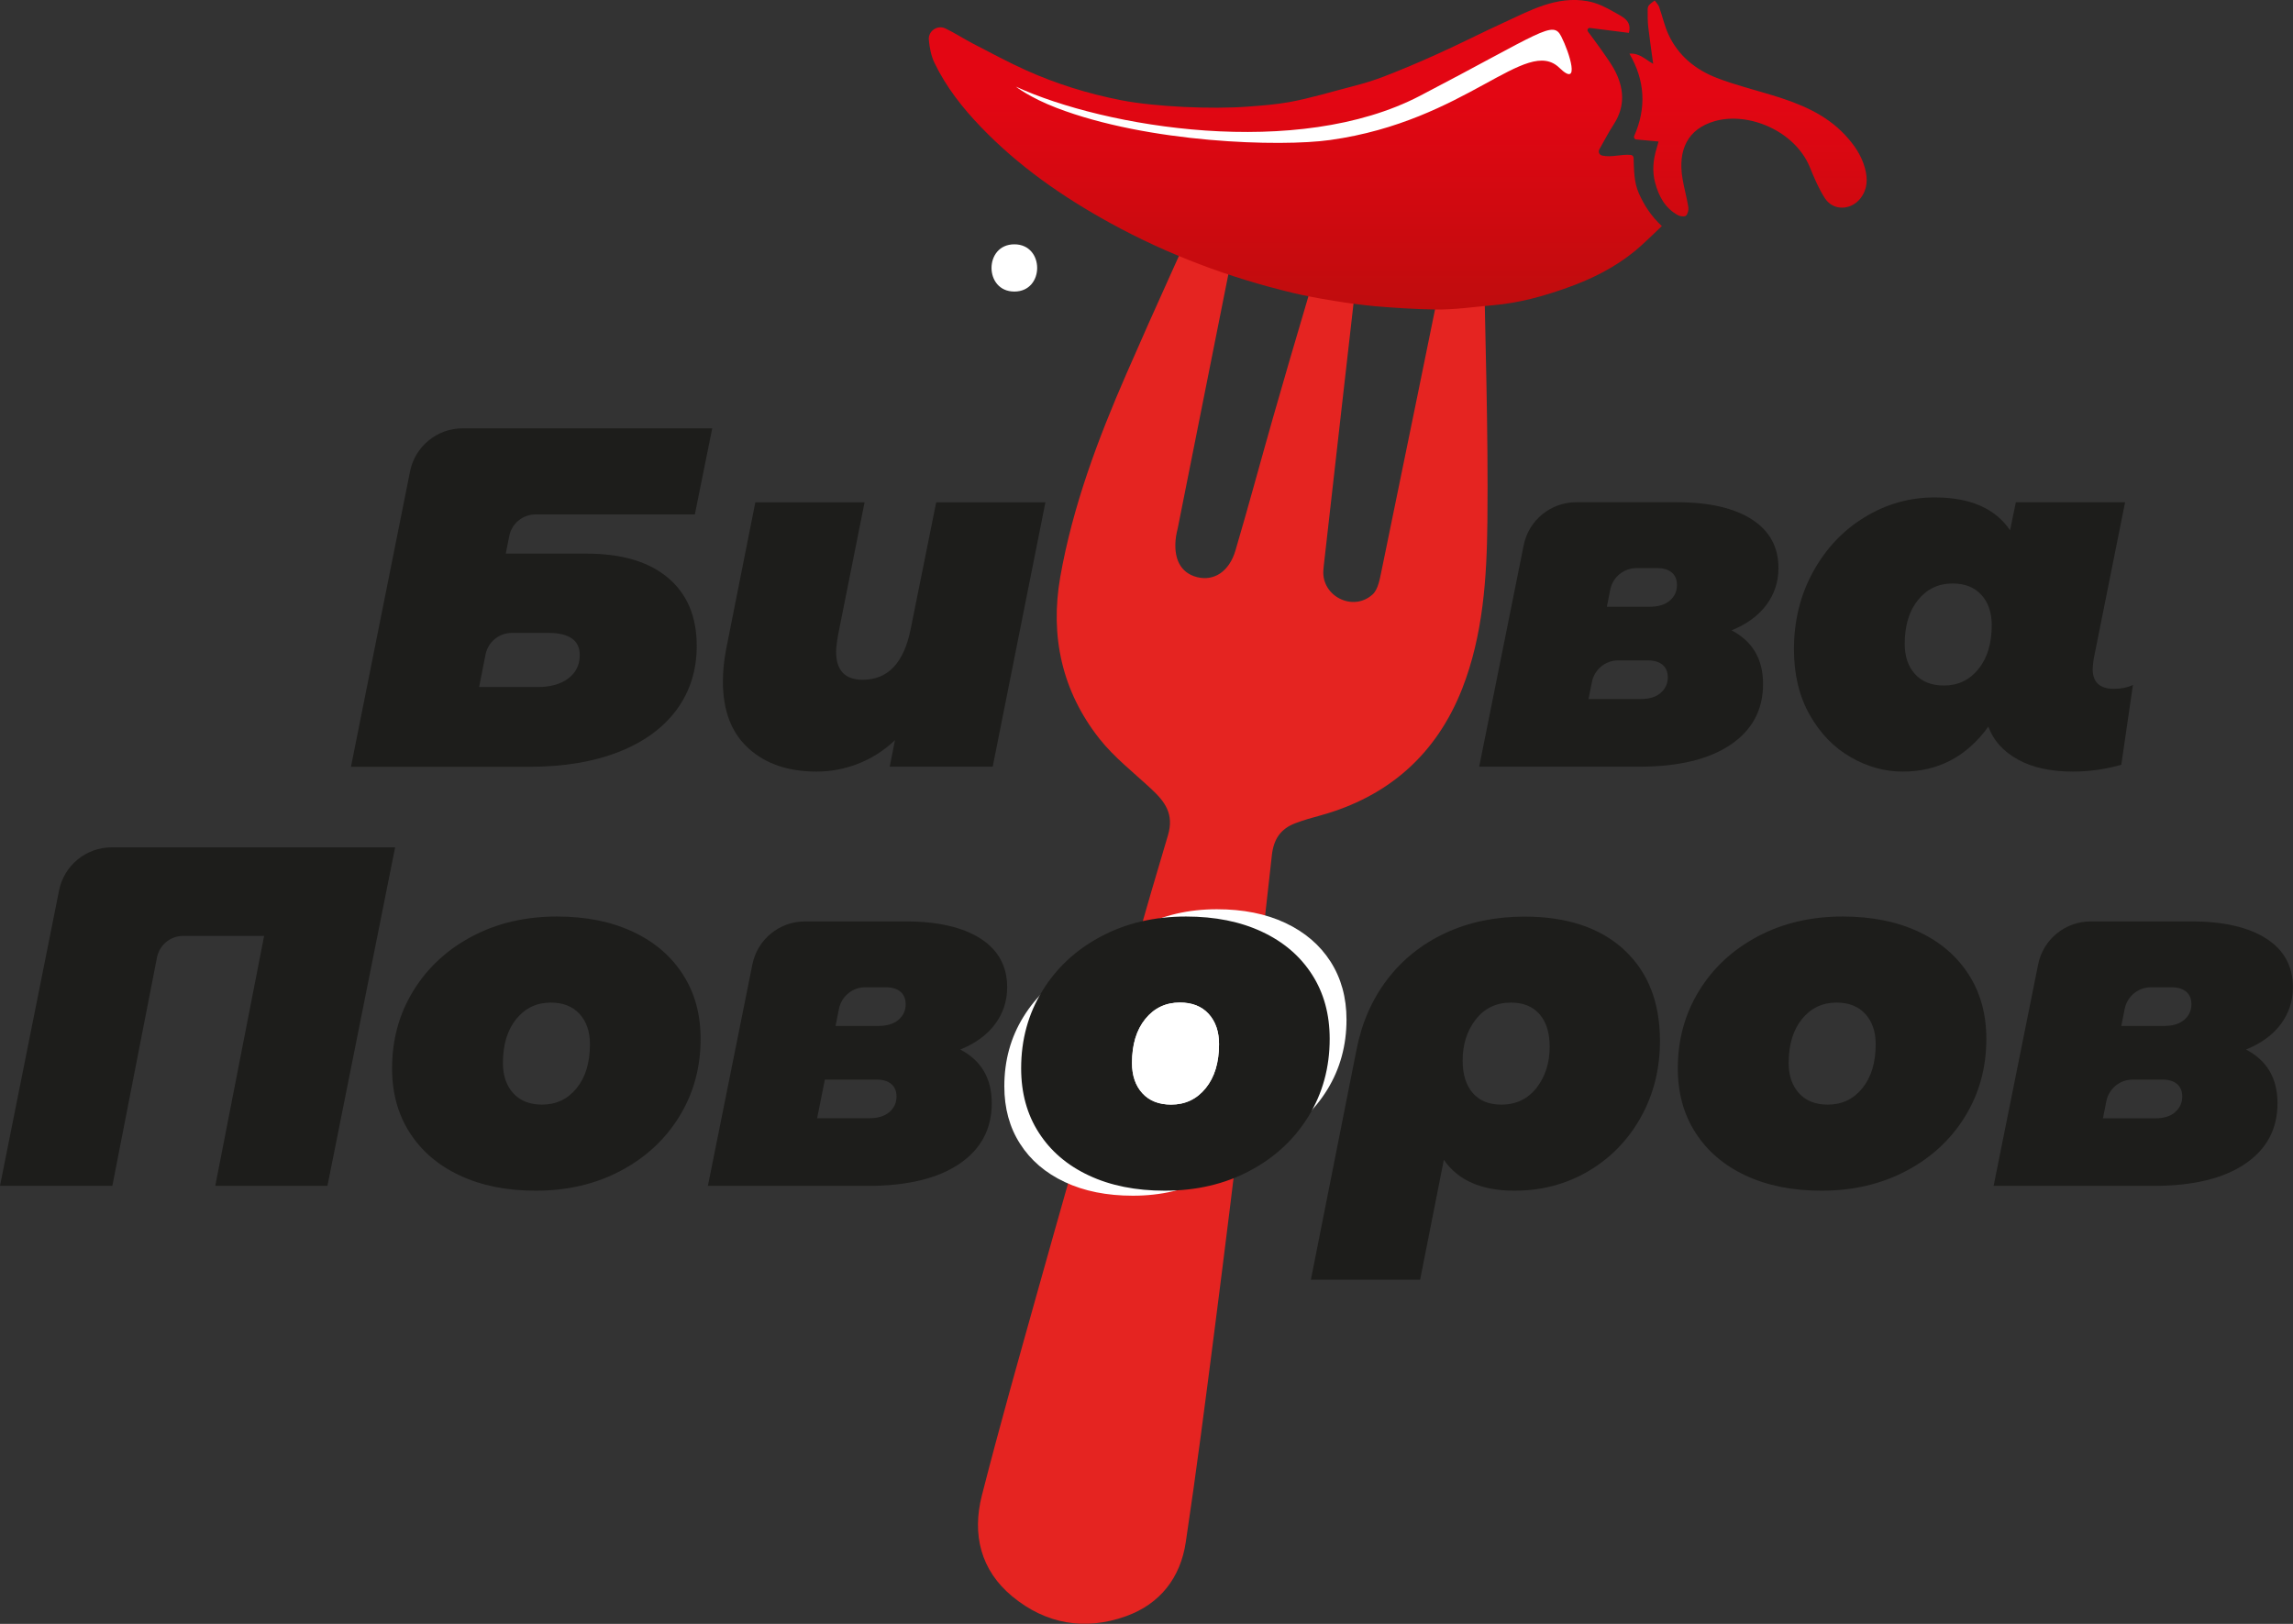 <?xml version="1.0" encoding="UTF-8"?> <svg xmlns="http://www.w3.org/2000/svg" xmlns:xlink="http://www.w3.org/1999/xlink" id="_Слой_2" data-name="Слой 2" viewBox="0 0 242.65 171.88"><rect x="0" y="0" width="242.65" height="171.88" fill="#333333" stroke="none"/><defs><style> .cls-1 { fill: #e52421; } .cls-2 { fill: #fff; } .cls-3 { fill: url(#_Безымянный_градиент_5); } .cls-4 { fill: url(#_Безымянный_градиент_5-2); } .cls-5 { fill: #1d1d1b; } </style><linearGradient id="_Безымянный_градиент_5" data-name="Безымянный градиент 5" x1="137.08" y1="-3.65" x2="137.08" y2="37.92" gradientUnits="userSpaceOnUse"><stop offset=".33" stop-color="#e30613"></stop><stop offset="1" stop-color="#b70e0c"></stop></linearGradient><linearGradient id="_Безымянный_градиент_5-2" data-name="Безымянный градиент 5" x1="184.99" y1="-3.58" x2="184.99" y2="37.91" xlink:href="#_Безымянный_градиент_5"></linearGradient></defs><g id="_Слой_1-2" data-name="Слой 1"><g><path class="cls-5" d="m48.96,45.34h26.41l-1.84,9.11h-16.86c-1.35,0-2.52.96-2.78,2.29l-.37,1.86s8.55,0,8.55,0c3.72,0,6.59.85,8.62,2.56,2.03,1.71,3.04,4.11,3.04,7.21,0,2.59-.72,4.85-2.15,6.78-1.43,1.93-3.48,3.41-6.14,4.45-2.66,1.04-5.8,1.56-9.42,1.56h-18.88l6.25-31.26c.53-2.65,2.86-4.56,5.56-4.56Zm7.94,27.38c1.36,0,2.45-.31,3.25-.92.8-.61,1.2-1.43,1.2-2.46,0-1.57-1.11-2.35-3.33-2.35h-3.86c-1.35,0-2.52.96-2.78,2.29l-.68,3.44h6.19Z"></path><path class="cls-5" d="m110.63,53.16l-5.58,27.99h-10.9l.56-2.81c-1.19,1.13-2.51,1.96-3.94,2.51-1.43.55-2.88.82-4.35.82-3,0-5.41-.82-7.21-2.46-1.81-1.64-2.71-3.99-2.71-7.06,0-1.16.12-2.34.36-3.53l3.07-15.45h11.56l-2.81,14.07c-.14.82-.2,1.4-.2,1.74,0,1.98.94,2.97,2.81,2.97,2.66,0,4.35-1.77,5.07-5.32l2.71-13.46h11.56Z"></path><path class="cls-5" d="m186.57,72.4c0,2.73-1.14,4.87-3.43,6.42-2.29,1.55-5.51,2.33-9.67,2.33h-16.94l4.71-23.44c.53-2.65,2.86-4.55,5.56-4.55h10.66c3.41,0,6.05.61,7.93,1.82,1.88,1.21,2.81,2.93,2.81,5.14,0,1.47-.43,2.77-1.28,3.91-.85,1.14-2.08,2.04-3.68,2.69,2.22,1.16,3.33,3.05,3.33,5.68Zm-10.85.95c.51-.43.77-.98.77-1.66,0-.58-.19-1.02-.56-1.33-.38-.31-.89-.46-1.54-.46h-3.15c-1.35,0-2.51.95-2.78,2.28l-.36,1.81h5.53c.89,0,1.59-.21,2.1-.64Zm-5.68-9.13h4.55c.89,0,1.59-.21,2.1-.64.51-.43.77-.98.77-1.66,0-.58-.19-1.02-.56-1.33s-.89-.46-1.54-.46h-2.18c-1.35,0-2.51.95-2.78,2.28l-.36,1.81Z"></path><path class="cls-5" d="m225.71,72.51l-1.23,8.44c-1.71.48-3.41.72-5.12.72-2.35,0-4.3-.43-5.83-1.28-1.54-.85-2.58-2.01-3.12-3.48-2.29,3.17-5.3,4.76-9.06,4.76-1.91,0-3.75-.51-5.53-1.54-1.77-1.02-3.22-2.52-4.32-4.48-1.11-1.96-1.66-4.27-1.66-6.93,0-3,.67-5.73,2.02-8.19,1.35-2.46,3.16-4.38,5.45-5.78,2.29-1.4,4.76-2.1,7.42-2.1,3.75,0,6.41,1.16,7.98,3.48l.61-2.97h11.56l-3.33,16.63c-.07.55-.1.89-.1,1.02,0,1.4.75,2.1,2.25,2.1.78,0,1.45-.14,2-.41Zm-16.35-1.69c.94-1.16,1.41-2.71,1.41-4.66,0-1.33-.37-2.4-1.1-3.2-.73-.8-1.75-1.2-3.04-1.2-1.5,0-2.72.58-3.66,1.74-.94,1.16-1.41,2.71-1.41,4.66,0,1.33.37,2.4,1.1,3.2.73.8,1.75,1.2,3.04,1.2,1.5,0,2.72-.58,3.66-1.74Z"></path><path class="cls-1" d="m155.18,21.58l.88.18c.47.09.81.49.83.97.04,1.07.09,2.15.11,3.23.16,9.74.5,19.47.4,29.21-.06,5.99-.45,12.06-2.67,17.73-2.73,6.94-7.8,11.43-15.03,13.42-.89.24-1.78.49-2.64.82-1.54.59-2.28,1.67-2.47,3.39-.87,8.04-1.85,16.06-2.82,24.09-1.05,8.66-2.11,17.31-3.22,25.96-.97,7.56-1.94,15.13-3.07,22.66-.56,3.74-2.7,6.53-6.33,7.83-4.35,1.56-8.49.83-12.03-2.1-3.36-2.77-4.26-6.58-3.22-10.67,1.87-7.33,3.94-14.61,5.98-21.9,2.24-8.01,4.53-16.01,6.81-24,2.28-8,4.51-16.01,6.9-23.97.69-2.28-.33-3.6-1.8-4.96-1.85-1.72-3.89-3.31-5.44-5.27-3.97-5.03-5.25-10.87-4.15-17.14,1.32-7.49,3.98-14.58,7.01-21.52,3.08-7.08,6.31-14.09,9.47-21.14.85-1.9.95-2.14,2.81-1.61.51.15.83.67.72,1.19-.53,2.6-1.06,5.22-1.58,7.83-2,10.04-4,20.08-6,30.11-.06.28-.14.56-.18.85-.33,2.31.46,3.86,2.2,4.31,1.8.47,3.43-.57,4.09-2.82,1.37-4.65,2.63-9.34,3.96-14.01,2.34-8.22,4.34-14.71,6.69-22.93.04-.13.2-.81.36-1.44.13-.53.67-.87,1.2-.76l.73.15c.52.1.87.58.82,1.11-.2,2.01-.39,4.03-.62,6.05-1.26,11.13-2.54,22.26-3.79,33.4-.02.18-.04.36-.05.54-.19,2.73,3.11,4.4,5.16,2.59.01-.01.02-.02.04-.03.6-.54.77-1.65.96-2.54,2.56-12.4,5.08-24.81,7.61-37.22.05-.26.11-.52.16-.79.11-.56.66-.92,1.22-.81Z"></path><path class="cls-5" d="m41.81,89.7l-7.16,35.82h-11.87l5.17-26.46h-8.56c-1.36,0-2.52.96-2.78,2.29l-4.72,24.16H0l6.25-31.26c.53-2.65,2.86-4.56,5.56-4.56h29.99Z"></path><path class="cls-5" d="m48.66,124.42c-2.29-1.07-4.05-2.58-5.3-4.53-1.25-1.94-1.87-4.21-1.87-6.81,0-3.04.75-5.77,2.25-8.21,1.5-2.44,3.57-4.36,6.22-5.76,2.64-1.4,5.64-2.1,8.98-2.1,3.07,0,5.75.54,8.03,1.61,2.29,1.07,4.05,2.58,5.3,4.53,1.25,1.94,1.87,4.21,1.87,6.81,0,3.04-.75,5.77-2.25,8.21-1.5,2.44-3.57,4.36-6.22,5.76-2.64,1.4-5.64,2.1-8.98,2.1-3.07,0-5.75-.54-8.03-1.61Zm12.36-9.24c.94-1.16,1.41-2.71,1.41-4.66,0-1.33-.37-2.4-1.1-3.2-.73-.8-1.75-1.2-3.04-1.2-1.5,0-2.72.58-3.66,1.74-.94,1.16-1.41,2.71-1.41,4.66,0,1.33.37,2.4,1.1,3.2.73.8,1.75,1.2,3.04,1.2,1.5,0,2.72-.58,3.66-1.74Z"></path><path class="cls-5" d="m104.95,116.77c0,2.73-1.14,4.87-3.43,6.42-2.29,1.55-5.51,2.33-9.67,2.33h-16.94l4.71-23.44c.53-2.65,2.86-4.55,5.56-4.55h10.66c3.41,0,6.05.61,7.93,1.82,1.88,1.21,2.81,2.93,2.81,5.14,0,1.47-.43,2.77-1.28,3.91-.85,1.14-2.08,2.04-3.68,2.69,2.22,1.16,3.33,3.05,3.33,5.68Zm-10.85.95c.51-.43.77-.98.77-1.66,0-.58-.19-1.02-.56-1.33-.38-.31-.89-.46-1.54-.46h-5.48l-.82,4.09h5.53c.89,0,1.59-.21,2.1-.64Zm-5.68-9.13h4.55c.89,0,1.59-.21,2.1-.64.51-.43.77-.98.77-1.66,0-.58-.19-1.02-.56-1.33-.38-.31-.89-.46-1.54-.46h-2.18c-1.35,0-2.51.95-2.78,2.28l-.36,1.81Z"></path><path class="cls-2" d="m112.69,125.12c-2.05-.96-3.63-2.31-4.74-4.05-1.12-1.74-1.67-3.77-1.67-6.09,0-2.72.67-5.17,2.02-7.35,1.34-2.18,3.2-3.9,5.56-5.15,2.37-1.25,5.05-1.88,8.04-1.88,2.75,0,5.14.48,7.19,1.44,2.05.96,3.63,2.31,4.74,4.05,1.11,1.74,1.67,3.77,1.67,6.09,0,2.72-.67,5.17-2.02,7.35-1.34,2.18-3.2,3.9-5.56,5.15-2.37,1.25-5.05,1.88-8.04,1.88-2.75,0-5.15-.48-7.19-1.44Zm11.06-8.27c.84-1.04,1.26-2.43,1.26-4.17,0-1.19-.33-2.14-.98-2.86-.66-.72-1.56-1.08-2.72-1.08-1.34,0-2.44.52-3.27,1.56-.84,1.04-1.26,2.43-1.26,4.17,0,1.19.33,2.15.98,2.86.66.72,1.56,1.08,2.72,1.08,1.34,0,2.43-.52,3.27-1.56Z"></path><path class="cls-2" d="m119.5,120.96c-2.06-.97-3.66-2.33-4.78-4.09-1.12-1.75-1.69-3.8-1.69-6.14,0-2.74.68-5.21,2.03-7.41,1.35-2.2,3.22-3.93,5.61-5.19,2.39-1.26,5.09-1.89,8.1-1.89,2.77,0,5.19.48,7.25,1.45,2.06.97,3.65,2.33,4.78,4.09,1.12,1.75,1.69,3.8,1.69,6.14,0,2.74-.68,5.21-2.03,7.41-1.35,2.2-3.22,3.93-5.61,5.19-2.39,1.26-5.09,1.89-8.1,1.89-2.77,0-5.19-.48-7.25-1.45Zm11.15-8.33c.85-1.05,1.27-2.45,1.27-4.2,0-1.2-.33-2.16-.99-2.89-.66-.72-1.58-1.09-2.75-1.09-1.35,0-2.46.52-3.3,1.57-.85,1.05-1.27,2.45-1.27,4.2,0,1.2.33,2.16.99,2.89.66.72,1.58,1.08,2.75,1.08,1.35,0,2.45-.52,3.3-1.57Z"></path><path class="cls-5" d="m115.23,124.42c-2.29-1.07-4.05-2.58-5.3-4.53-1.25-1.94-1.87-4.21-1.87-6.81,0-3.04.75-5.77,2.25-8.21,1.5-2.44,3.57-4.36,6.22-5.76,2.64-1.4,5.64-2.1,8.98-2.1,3.07,0,5.75.54,8.03,1.61,2.29,1.07,4.05,2.58,5.3,4.53,1.25,1.94,1.87,4.21,1.87,6.81,0,3.04-.75,5.77-2.25,8.21-1.5,2.44-3.57,4.36-6.22,5.76-2.64,1.4-5.64,2.1-8.98,2.1-3.07,0-5.75-.54-8.03-1.61Zm12.36-9.24c.94-1.16,1.41-2.71,1.41-4.66,0-1.33-.37-2.4-1.1-3.2-.73-.8-1.75-1.2-3.04-1.2-1.5,0-2.72.58-3.66,1.74-.94,1.16-1.41,2.71-1.41,4.66,0,1.33.37,2.4,1.1,3.2.73.8,1.75,1.2,3.04,1.2,1.5,0,2.72-.58,3.66-1.74Z"></path><path class="cls-5" d="m171.85,100.52c2.54,2.34,3.81,5.55,3.81,9.65,0,2.97-.67,5.66-2.02,8.08-1.35,2.42-3.2,4.32-5.55,5.71-2.35,1.38-4.96,2.07-7.83,2.07-3.48,0-5.97-1.09-7.47-3.27l-2.51,12.69h-11.56l4.81-24.25c.55-2.87,1.63-5.36,3.25-7.5,1.62-2.13,3.68-3.78,6.17-4.94,2.49-1.16,5.29-1.74,8.39-1.74,4.47,0,7.97,1.17,10.52,3.5Zm-9.24,14.61c.92-1.19,1.38-2.64,1.38-4.35,0-1.47-.36-2.61-1.07-3.43-.72-.82-1.72-1.23-3.02-1.23-1.57,0-2.81.6-3.74,1.79-.92,1.19-1.38,2.64-1.38,4.35,0,1.47.36,2.61,1.07,3.43s1.72,1.23,3.02,1.23c1.57,0,2.81-.6,3.74-1.79Z"></path><path class="cls-5" d="m184.72,124.42c-2.29-1.07-4.05-2.58-5.3-4.53-1.25-1.94-1.87-4.21-1.87-6.81,0-3.04.75-5.77,2.25-8.21,1.5-2.44,3.57-4.36,6.22-5.76,2.64-1.4,5.64-2.1,8.98-2.1,3.07,0,5.75.54,8.03,1.61,2.29,1.07,4.05,2.58,5.3,4.53,1.25,1.94,1.87,4.21,1.87,6.81,0,3.04-.75,5.77-2.25,8.21-1.5,2.44-3.57,4.36-6.22,5.76-2.64,1.4-5.64,2.1-8.98,2.1-3.07,0-5.75-.54-8.03-1.61Zm12.36-9.24c.94-1.16,1.41-2.71,1.41-4.66,0-1.33-.37-2.4-1.1-3.2-.73-.8-1.75-1.2-3.04-1.2-1.5,0-2.72.58-3.66,1.74-.94,1.16-1.41,2.71-1.41,4.66,0,1.33.37,2.4,1.1,3.2.73.8,1.75,1.2,3.04,1.2,1.5,0,2.72-.58,3.66-1.74Z"></path><path class="cls-5" d="m241.01,116.77c0,2.73-1.14,4.87-3.43,6.42-2.29,1.55-5.51,2.33-9.67,2.33h-16.94l4.71-23.44c.53-2.65,2.86-4.55,5.56-4.55h10.66c3.41,0,6.05.61,7.93,1.82,1.88,1.21,2.81,2.93,2.81,5.14,0,1.47-.43,2.77-1.28,3.91-.85,1.14-2.08,2.04-3.68,2.69,2.22,1.16,3.33,3.05,3.33,5.68Zm-10.85.95c.51-.43.77-.98.77-1.66,0-.58-.19-1.02-.56-1.33s-.89-.46-1.54-.46h-3.15c-1.35,0-2.51.95-2.78,2.28l-.36,1.82h5.53c.89,0,1.59-.21,2.1-.64Zm-5.68-9.13h4.55c.89,0,1.59-.21,2.1-.64.51-.43.77-.98.77-1.66,0-.58-.19-1.02-.56-1.33-.38-.31-.89-.46-1.54-.46h-2.18c-1.35,0-2.51.95-2.78,2.28l-.36,1.81Z"></path><path class="cls-2" d="m127.59,115.17c.94-1.16,1.41-2.71,1.41-4.66,0-1.33-.37-2.4-1.1-3.2-.73-.8-1.75-1.2-3.04-1.2-1.5,0-2.72.58-3.66,1.74-.94,1.16-1.41,2.71-1.41,4.66,0,1.33.37,2.4,1.1,3.2.73.8,1.75,1.2,3.04,1.2,1.5,0,2.72-.58,3.66-1.74Z"></path><g><path class="cls-3" d="m169.55,16.47c1.01.22,2.01-.17,3.03-.07.16.02.29.16.29.32.05,1.25.02,2.52.55,3.73.57,1.28,1.3,2.42,2.44,3.48-.95.89-1.83,1.79-2.79,2.59-2.15,1.78-4.62,3.01-7.24,3.94-2.52.9-5.08,1.61-7.76,1.84-2.09.18-4.18.5-6.27.46-2.11-.04-4.22-.17-6.32-.35-2.42-.22-6.32-.84-8.68-1.41-6.76-1.62-13.21-4.04-19.31-7.39-5.04-2.77-9.73-6.03-13.72-10.2-1.94-2.02-3.66-4.22-4.88-6.75-.36-.75-.53-1.63-.6-2.46-.07-.92.91-1.59,1.75-1.19.99.47,1.91,1.08,2.89,1.59,1.86.96,3.7,1.96,5.61,2.82,3.22,1.45,6.59,2.5,10.06,3.18,3.65.72,9.69.97,13.39.69,1.48-.11,2.97-.22,4.42-.48,2.27-.41,4.48-1.1,6.72-1.67,1.13-.29,2.25-.63,3.34-1.05,1.95-.75,3.86-1.57,5.76-2.43,2.3-1.04,4.55-2.19,6.84-3.24,2.82-1.29,5.61-2.88,8.9-2.3.98.17,1.88.61,2.74,1.1.99.57,2.01.94,1.66,2.26l-4.11-.52c-.21-.03-.35.21-.22.38.7.94,2.2,2.96,2.75,3.95,1.05,1.91,1.26,3.9-.02,5.87-.55.85-1.02,1.75-1.53,2.66-.14.26,0,.58.29.64Z"></path><path class="cls-4" d="m174.94,6.73c-.18-1.31-.37-2.6-.52-3.89-.07-.62-.06-1.24-.06-1.86,0-.15.05-.33.15-.44.17-.19.39-.33.59-.49.16.22.38.43.47.68.35.97.56,1.99.99,2.92,1.04,2.25,2.87,3.73,5.12,4.6,1.92.74,3.93,1.24,5.9,1.84,2.85.87,5.58,1.96,7.68,4.21.95,1.02,1.74,2.16,2.1,3.53.3,1.11.27,2.19-.48,3.16-1.01,1.29-2.88,1.35-3.76,0-.67-1.03-1.15-2.2-1.62-3.34-1.58-3.79-6.46-5.85-10.04-4.83-2.86.82-3.93,3.04-3.41,6.11.17,1,.45,1.98.61,2.98.05.29-.05.72-.24.91-.14.14-.61.09-.85-.04-1.36-.74-2.04-2-2.42-3.44-.33-1.21-.21-2.42.15-3.61.07-.22.12-.43.21-.75l-2.36-.22c-.18-.02-.29-.21-.21-.38,1.29-2.94,1.16-5.82-.51-8.7,1.08-.09,1.74.66,2.5,1.07Z"></path></g><path class="cls-2" d="m107.5,9.17c9.46,4.35,29.83,7.72,42.77.97s14.05-8.03,14.94-6.29,2.06,5.51-.18,3.34c-3.53-3.44-9.76,5.6-24.27,7.63-5.27.74-19.23.33-28.95-3.4-2.84-1.09-4.31-2.25-4.31-2.25Z"></path><path class="cls-2" d="m107.34,30.86c3.22,0,3.22-5,0-5s-3.22,5,0,5h0Z"></path></g></g></svg> 